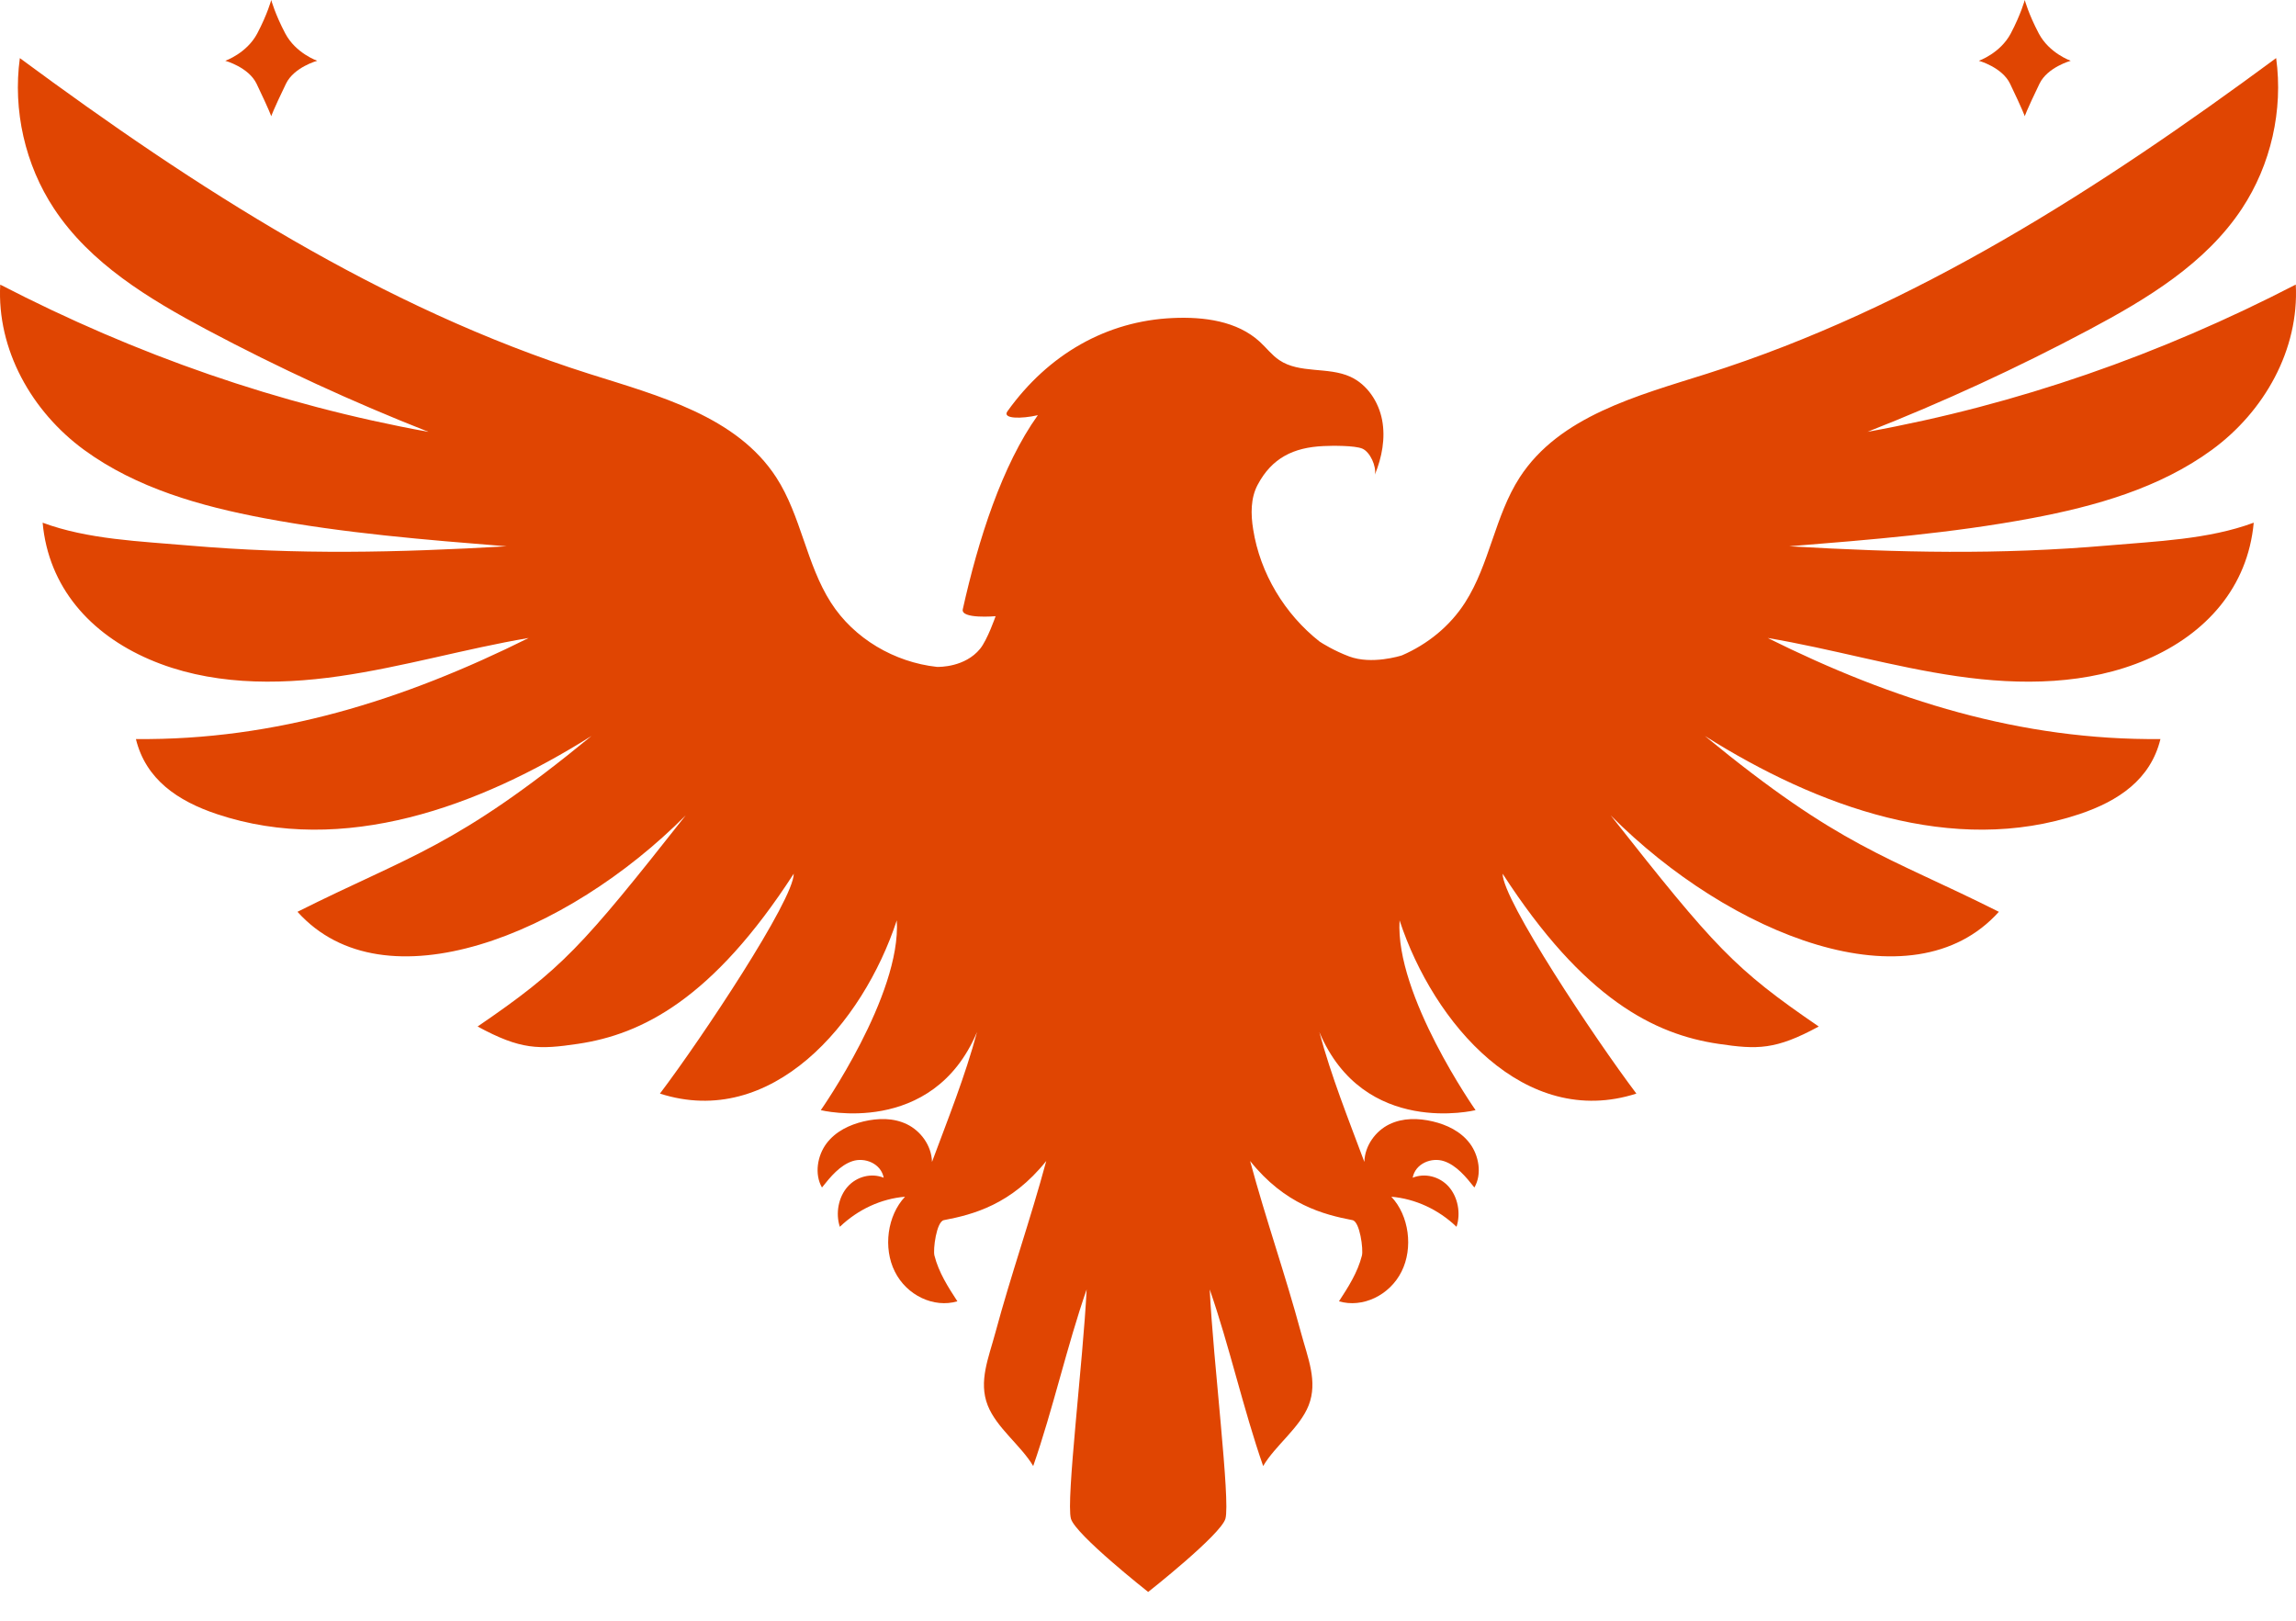 <svg xmlns="http://www.w3.org/2000/svg" width="51" height="36" viewBox="0 0 51 36" fill="none"><path d="M39.747 12.134C41.547 11.989 43.351 11.844 45.127 11.511C46.541 11.245 47.968 10.843 49.132 9.992C50.296 9.142 51.072 7.766 50.995 6.321C47.978 7.88 44.82 8.987 41.481 9.592C43.165 8.93 44.812 8.171 46.409 7.321C47.694 6.637 48.994 5.853 49.799 4.634C50.442 3.661 50.718 2.448 50.559 1.29C46.66 4.169 42.523 6.841 37.91 8.303C36.369 8.791 34.638 9.243 33.756 10.605C33.206 11.455 33.09 12.529 32.545 13.381C32.21 13.906 31.71 14.311 31.141 14.557C31.106 14.569 30.467 14.768 29.968 14.581C29.633 14.455 29.373 14.291 29.312 14.251C28.537 13.641 27.99 12.736 27.836 11.758C27.782 11.424 27.777 11.066 27.936 10.768C28.251 10.174 28.73 9.938 29.399 9.908C29.587 9.899 30.091 9.892 30.263 9.966C30.434 10.041 30.576 10.357 30.54 10.542C30.696 10.159 30.778 9.735 30.7 9.328C30.622 8.922 30.369 8.539 29.994 8.368C29.498 8.142 28.868 8.305 28.416 7.999C28.252 7.889 28.131 7.727 27.986 7.594C27.481 7.128 26.738 7.033 26.053 7.064C24.588 7.128 23.289 7.862 22.377 9.137C22.257 9.305 22.687 9.307 23.053 9.222C22.258 10.334 21.73 11.988 21.386 13.533C21.336 13.756 22.115 13.687 22.115 13.687C22.115 13.687 21.933 14.212 21.77 14.412C21.436 14.82 20.872 14.815 20.811 14.813C19.87 14.71 18.969 14.187 18.455 13.382C17.91 12.53 17.793 11.455 17.244 10.606C16.362 9.244 14.632 8.792 13.09 8.304C8.477 6.843 4.34 4.171 0.441 1.291C0.282 2.449 0.558 3.662 1.201 4.635C2.005 5.853 3.305 6.637 4.591 7.322C6.189 8.172 7.835 8.93 9.519 9.593C6.181 8.988 3.022 7.881 0.005 6.322C-0.072 7.766 0.705 9.142 1.868 9.993C3.032 10.843 4.459 11.245 5.873 11.511C7.649 11.845 9.453 11.99 11.253 12.135C8.809 12.274 6.621 12.326 4.181 12.116C3.115 12.023 1.95 11.983 0.947 11.61C1.077 13.043 2.003 14.079 3.317 14.646C4.631 15.214 6.121 15.224 7.537 15.02C8.952 14.816 10.332 14.41 11.743 14.171C8.962 15.555 6.121 16.447 3.019 16.416C3.238 17.313 3.949 17.793 4.821 18.084C7.621 19.019 10.638 17.923 13.139 16.347C10.112 18.832 9.126 18.99 6.608 20.253C8.534 22.397 12.586 20.771 15.23 18.112C12.913 21.05 12.483 21.519 10.609 22.801C11.568 23.322 11.971 23.315 12.838 23.186C14.258 22.976 15.829 22.193 17.631 19.407C17.634 19.986 15.582 23.072 14.659 24.291C17.134 25.088 19.162 22.747 19.92 20.443C20.023 22.108 18.232 24.659 18.232 24.659C18.232 24.659 20.711 25.271 21.702 22.924C21.437 23.91 21.056 24.857 20.702 25.809C20.693 25.443 20.448 25.119 20.147 24.973C19.846 24.826 19.502 24.834 19.18 24.91C18.872 24.984 18.563 25.128 18.36 25.397C18.156 25.667 18.086 26.08 18.258 26.377C18.45 26.135 18.657 25.885 18.934 25.792C19.21 25.7 19.571 25.845 19.629 26.16C19.358 26.05 19.033 26.13 18.829 26.358C18.626 26.586 18.555 26.948 18.655 27.25C19.058 26.864 19.573 26.626 20.103 26.582C19.71 26.998 19.612 27.719 19.877 28.246C20.14 28.774 20.742 29.059 21.266 28.905C21.06 28.589 20.851 28.263 20.756 27.888C20.722 27.755 20.801 27.133 20.966 27.102C21.611 26.979 22.464 26.759 23.24 25.788C22.889 27.091 22.459 28.304 22.108 29.608C21.959 30.163 21.732 30.685 21.939 31.215C22.135 31.716 22.68 32.107 22.95 32.564C23.386 31.316 23.702 29.89 24.137 28.641C24.059 30.235 23.675 33.331 23.788 33.733C23.889 34.089 25.504 35.361 25.504 35.361C25.504 35.361 27.119 34.089 27.22 33.733C27.333 33.331 26.948 30.235 26.871 28.641C27.306 29.89 27.622 31.316 28.058 32.564C28.327 32.106 28.872 31.716 29.069 31.215C29.276 30.684 29.049 30.162 28.9 29.608C28.549 28.304 28.119 27.091 27.768 25.788C28.544 26.758 29.397 26.978 30.042 27.102C30.207 27.133 30.286 27.755 30.252 27.888C30.157 28.264 29.948 28.589 29.742 28.905C30.265 29.059 30.867 28.774 31.131 28.246C31.396 27.719 31.298 26.998 30.905 26.582C31.435 26.627 31.951 26.864 32.353 27.25C32.453 26.948 32.382 26.586 32.179 26.358C31.975 26.13 31.65 26.05 31.379 26.16C31.437 25.845 31.797 25.7 32.074 25.792C32.351 25.885 32.558 26.135 32.75 26.377C32.922 26.081 32.852 25.667 32.648 25.397C32.445 25.128 32.136 24.983 31.828 24.91C31.506 24.834 31.162 24.827 30.861 24.973C30.56 25.119 30.315 25.443 30.306 25.809C29.951 24.857 29.571 23.911 29.306 22.924C30.296 25.271 32.776 24.659 32.776 24.659C32.776 24.659 30.985 22.108 31.088 20.443C31.847 22.747 33.874 25.088 36.348 24.291C35.427 23.071 33.374 19.986 33.377 19.407C35.179 22.194 36.75 22.976 38.17 23.186C39.036 23.315 39.44 23.322 40.399 22.801C38.524 21.519 38.095 21.05 35.778 18.112C38.422 20.771 42.474 22.397 44.4 20.253C41.882 18.99 40.896 18.833 37.869 16.347C40.37 17.923 43.387 19.019 46.187 18.084C47.059 17.792 47.77 17.313 47.989 16.416C44.887 16.447 42.046 15.555 39.265 14.171C40.676 14.409 42.055 14.815 43.471 15.02C44.887 15.225 46.377 15.214 47.691 14.646C49.004 14.079 49.93 13.043 50.061 11.61C49.057 11.983 47.893 12.023 46.827 12.116C44.388 12.327 42.199 12.275 39.755 12.135L39.747 12.134Z" fill="#E04502"></path><path d="M44.649 1.86C44.935 2.456 44.975 2.582 44.975 2.582C44.975 2.582 45.014 2.456 45.302 1.86C45.479 1.492 45.996 1.35 45.996 1.35C45.996 1.35 45.519 1.184 45.287 0.744C45.059 0.313 44.975 -9.53674e-06 44.975 -9.53674e-06C44.975 -9.53674e-06 44.891 0.313 44.664 0.744C44.431 1.184 43.955 1.35 43.955 1.35C43.955 1.35 44.472 1.492 44.649 1.86Z" fill="#E04502"></path><path d="M5.699 1.86C5.985 2.456 6.025 2.582 6.025 2.582C6.025 2.582 6.064 2.456 6.352 1.86C6.529 1.492 7.046 1.35 7.046 1.35C7.046 1.35 6.569 1.184 6.337 0.744C6.109 0.313 6.025 -4.76837e-06 6.025 -4.76837e-06C6.025 -4.76837e-06 5.941 0.313 5.714 0.744C5.481 1.184 5.004 1.35 5.004 1.35C5.004 1.35 5.522 1.492 5.699 1.86Z" fill="#E04502"></path></svg>